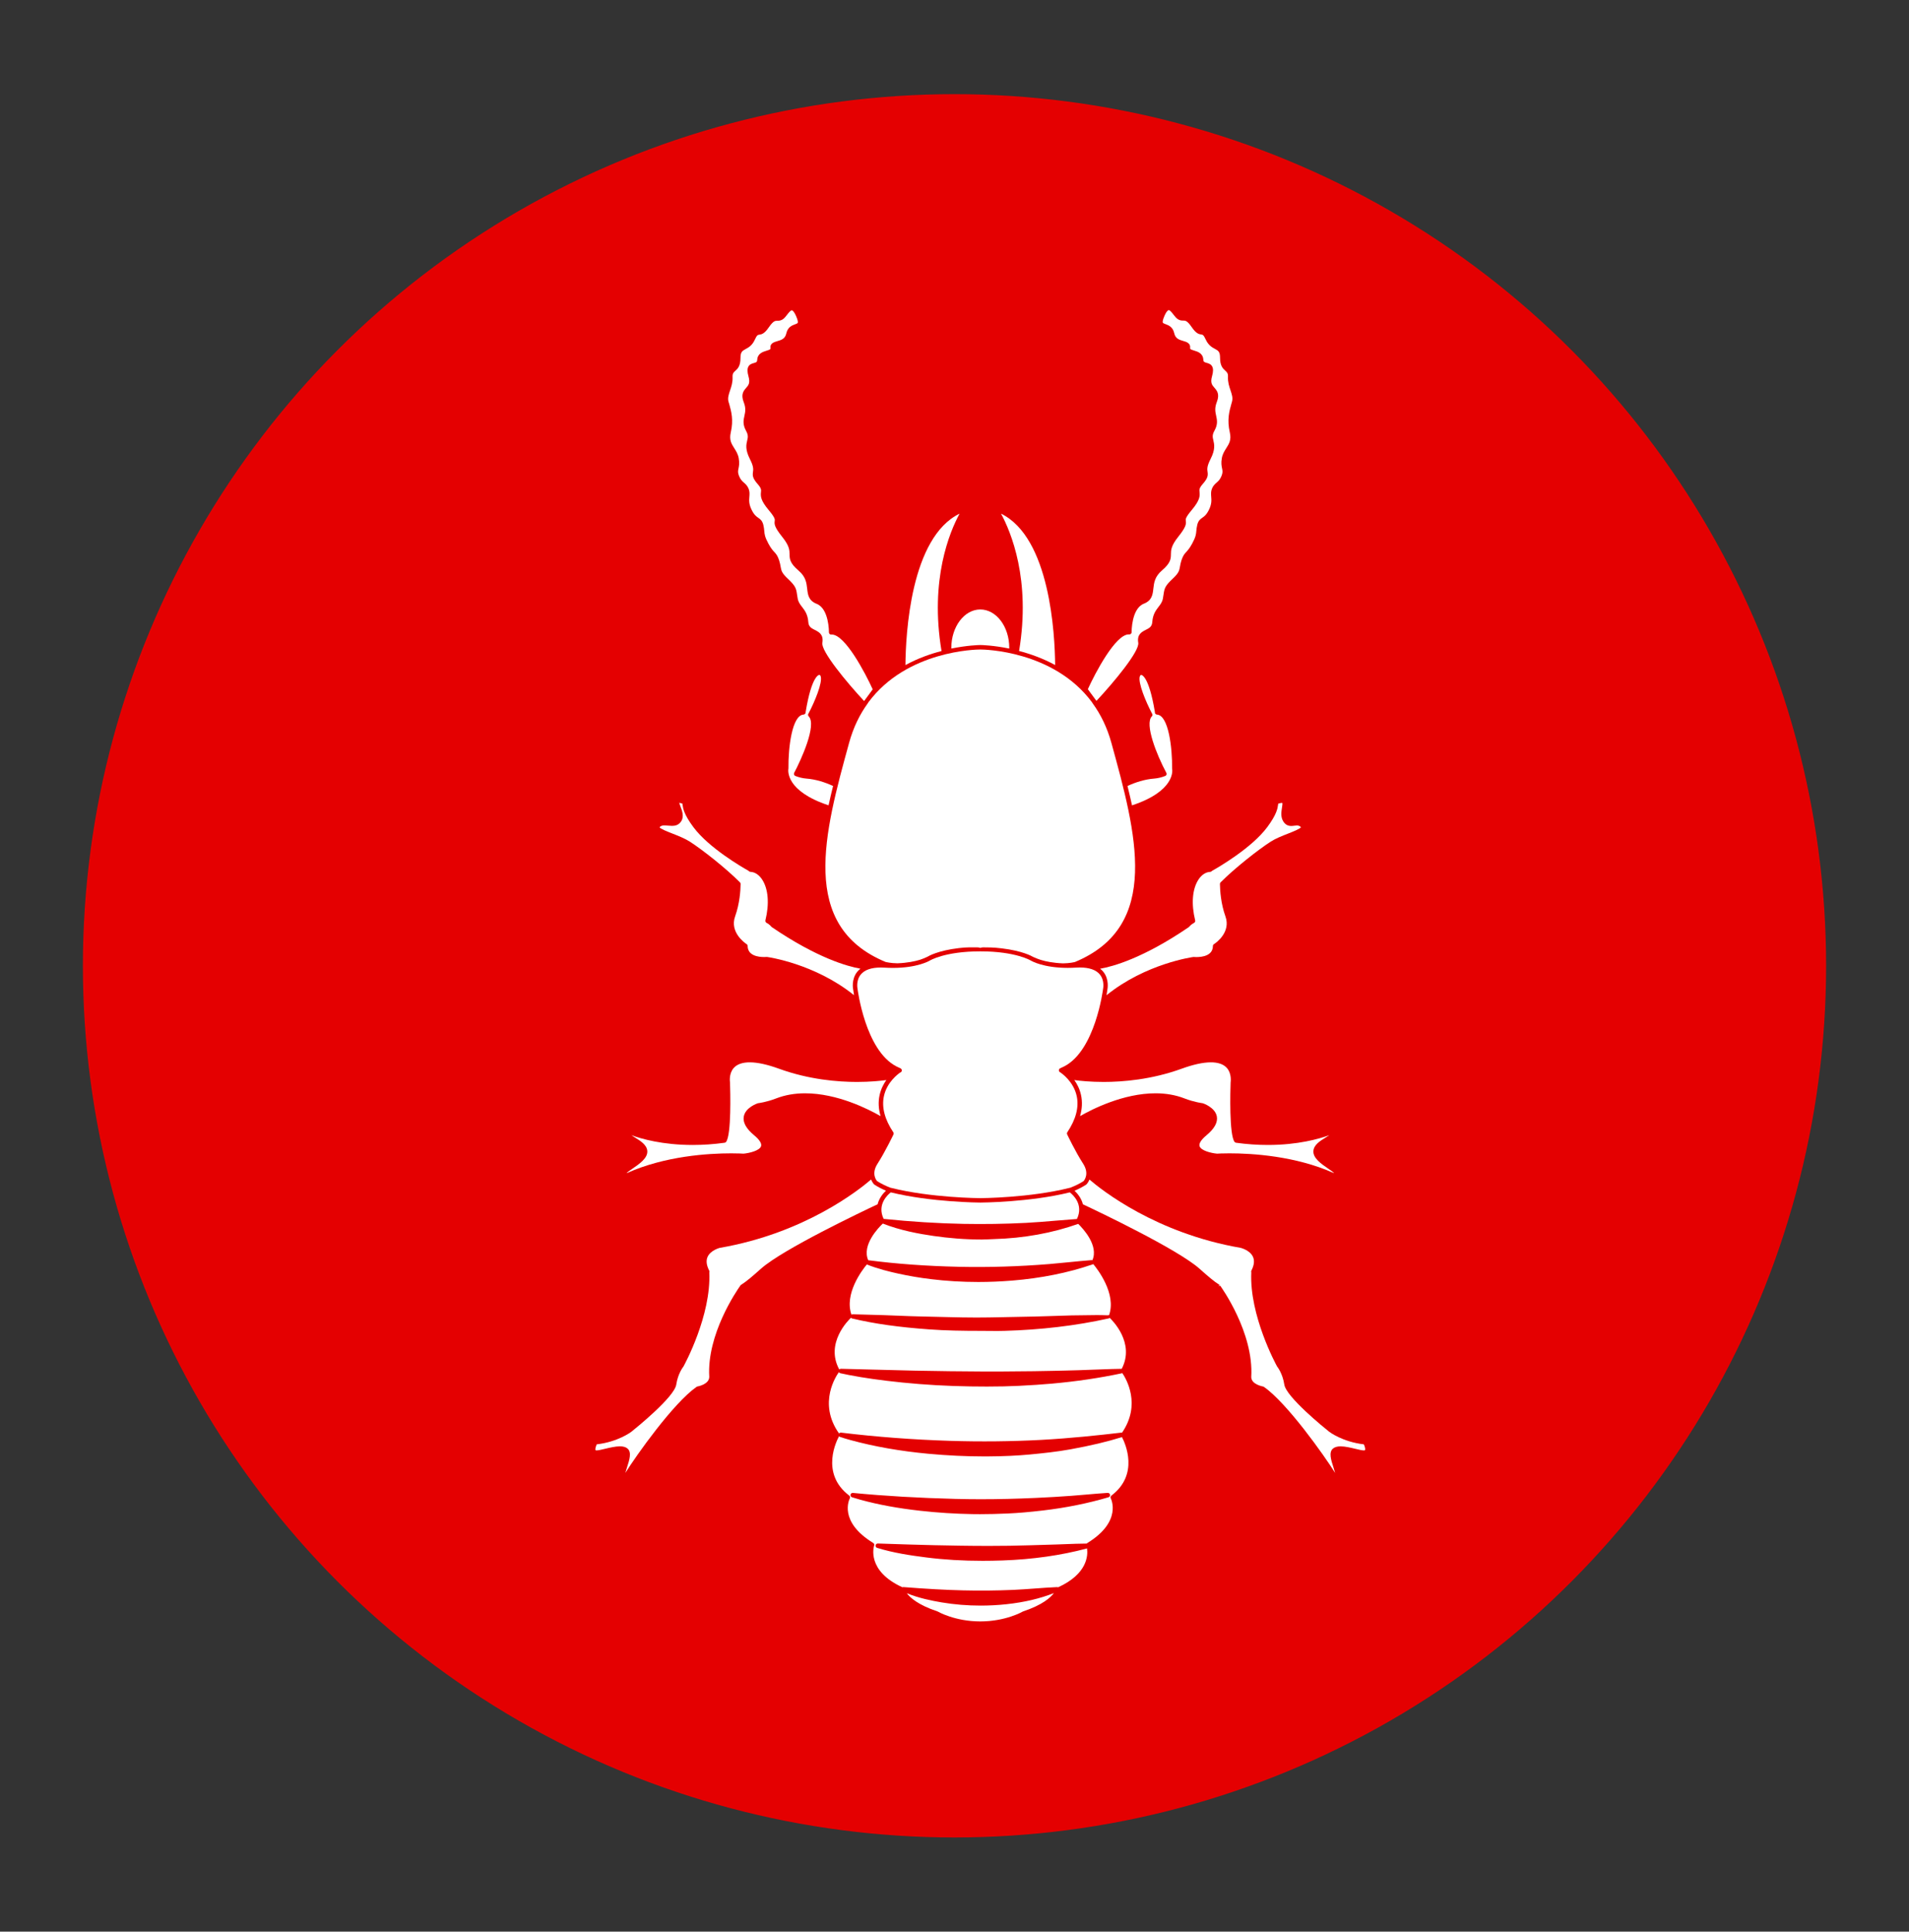 <?xml version="1.0" encoding="utf-8"?>
<!-- Generator: Adobe Illustrator 27.2.0, SVG Export Plug-In . SVG Version: 6.00 Build 0)  -->
<svg version="1.1" id="Layer_1" xmlns="http://www.w3.org/2000/svg" xmlns:xlink="http://www.w3.org/1999/xlink" x="0px" y="0px"
	 viewBox="0 0 593 600" style="enable-background:new 0 0 593 600;" xml:space="preserve">
<rect x="0" y="0" width="593" height="600" fill="#333333" stroke="none"/>
<style type="text/css">
	.st0{fill:#E40001;stroke:#E40001;stroke-miterlimit:10;}
	.st1{fill:#FFFFFF;}
</style>
<circle class="st0" cx="296.5" cy="300" r="270.25"/>
<g>
	<path class="st1" d="M361.96,241.03c-1.15,0.45-2.3,0.72-3.41,0.81c-3,0.23-5.85,1.17-8.31,2.3c0.5,2.02,0.97,4.03,1.4,6.02
		c6.73-2.22,9.83-4.95,11.25-7.08c1.58-2.37,1.23-4.16,1.22-4.24c-0.01-0.05-0.02-0.11-0.02-0.16c0.09-6.35-1.1-16.51-4.69-16.71
		c-0.33-0.02-0.6-0.27-0.65-0.59c-0.01-0.07-0.01-0.13,0-0.2c-1.89-11.41-4.16-11.54-4.26-11.54c-0.03,0.02-0.06,0.01-0.09,0.02
		c-0.09,0.04-0.22,0.13-0.32,0.4c-0.67,1.96,1.93,8.08,3.76,11.55c0.01,0.02,0.02,0.03,0.04,0.05c0.18,0.27,0.15,0.63-0.08,0.86
		c-2.32,2.36,1.53,12.01,4.51,17.54c0.09,0.17,0.11,0.38,0.04,0.57C362.29,240.81,362.15,240.96,361.96,241.03z"/>
	<path class="st1" d="M246.13,243.07c1.42,2.13,4.53,4.86,11.25,7.08c0.43-1.99,0.9-4,1.4-6.01c-2.46-1.13-5.31-2.07-8.31-2.3
		c-1.11-0.09-2.26-0.36-3.41-0.81c-0.18-0.07-0.33-0.22-0.4-0.41c-0.07-0.19-0.05-0.39,0.04-0.57c2.13-3.98,7.1-14.9,4.51-17.54
		c-0.23-0.23-0.26-0.59-0.09-0.86c0.02-0.03,0.04-0.06,0.07-0.09c1.83-3.48,4.4-9.55,3.73-11.51c-0.09-0.27-0.22-0.36-0.32-0.4
		c-0.03-0.01-0.06-0.03-0.08-0.04c-0.1,0.02-2.39,0.15-4.27,11.62c0,0.04,0,0.09-0.01,0.13c-0.05,0.33-0.3,0.58-0.63,0.6
		c-3.59,0.2-4.78,10.36-4.69,16.71c0,0.05-0.01,0.11-0.02,0.16C244.9,238.91,244.55,240.7,246.13,243.07z"/>
	<path class="st1" d="M316.56,202.21c3.47,0.9,7.36,2.27,11.2,4.36c-0.08-9.53-1.57-39.58-16.81-47.02
		C314,165.17,320.28,180.02,316.56,202.21z"/>
	<path class="st1" d="M375.96,270.82c-0.17,0.01-0.34,0.03-0.53,0.06c-1.19,0.21-2.32,1.05-3.17,2.37c-1.89,2.91-2.26,7.52-1,12.63
		c0.08,0.32-0.07,0.64-0.37,0.79c-0.87,0.43-1.46,1.17-1.47,1.18c-0.04,0.06-0.1,0.11-0.16,0.15c-14.12,9.62-23.52,12.21-27.52,12.9
		c0.37,0.29,0.71,0.6,0.99,0.96c1.92,2.39,1.28,5.41,1.26,5.53c-0.01,0.12-0.09,0.76-0.26,1.74c12.23-9.87,26.82-11.85,26.97-11.87
		c0.05-0.01,0.1-0.01,0.16,0c0.02,0,0.3,0.03,0.74,0.03c1.92,0,5.14-0.45,5.17-3.45c0-0.27,0.16-0.51,0.4-0.62
		c0.65-0.43,5.24-3.69,3.49-8.57c-1.42-3.97-1.68-8.01-1.71-10.07c0-0.19,0.07-0.37,0.2-0.5c4.26-4.29,11.63-10.12,15.59-12.66
		c1.52-0.98,3.57-1.78,5.37-2.49c1.5-0.59,3.74-1.47,4.01-1.98c-0.01-0.01-0.03-0.03-0.06-0.06c-0.34-0.34-0.69-0.48-1.21-0.48
		c-0.25,0-0.52,0.03-0.81,0.07c-0.3,0.04-0.62,0.08-0.94,0.08c-1.1,0-1.89-0.47-2.51-1.48c-0.81-1.33-0.57-2.92-0.37-4.2
		c0.08-0.51,0.2-1.28,0.1-1.48c-0.01,0-0.05-0.01-0.13-0.01c-0.1,0-0.21,0.01-0.34,0.04c-0.62,0.12-0.77,0.2-0.8,0.22
		c-0.01,0.03-0.03,0.22-0.05,0.38c-0.14,1.02-0.39,2.92-3.37,6.92c-4.83,6.48-15.19,12.47-17.14,13.56
		C376.37,270.69,376.18,270.8,375.96,270.82z"/>
	<path class="st1" d="M411.78,353.34c0.36-0.22,0.77-0.48,1.14-0.73c-3.05,1.11-9.68,3.04-19.08,3.04c-3.24,0-6.56-0.23-9.88-0.69
		c-0.17-0.02-0.33-0.12-0.45-0.25c-1.71-2.14-1.34-15.78-1.24-18.5c0-0.03,0-0.06,0.01-0.09c0-0.02,0.39-2.56-1.12-4.33
		c-2.09-2.46-7-2.41-14.09,0.17c-9.35,3.4-18.33,4.11-24.22,4.11c-4.09,0-7.27-0.32-9.13-0.58c0.88,1.23,1.68,2.78,2.08,4.64
		c0.46,2.1,0.36,4.3-0.3,6.56c3.8-2.18,13.47-7.09,23.45-7.09c3.24,0,6.26,0.53,8.96,1.58c3.01,1.17,5.58,1.49,5.61,1.49
		c0.05,0.01,0.09,0.02,0.14,0.03c0.16,0.05,3.8,1.29,4.33,4.08c0.34,1.83-0.73,3.79-3.18,5.83c-1.69,1.4-2.44,2.58-2.18,3.42
		c0.43,1.37,3.54,2.15,5.44,2.32c0.29-0.02,1.67-0.1,3.85-0.1c7,0,20.52,0.8,32.45,6.15c0.01-0.01,0.01-0.03,0.02-0.04
		c-0.25-0.3-1.13-0.9-1.78-1.34c-2.15-1.47-4.82-3.29-4.62-5.54C408.14,355.6,410.07,354.4,411.78,353.34z"/>
	<path class="st1" d="M423.65,448.64c-6.59-0.77-10.6-3.79-10.77-3.92c-1.38-1.1-13.36-10.79-13.93-14.64
		c-0.51-3.44-2.16-5.52-2.18-5.54c-0.03-0.03-0.05-0.07-0.07-0.1c-0.36-0.65-8.62-15.85-8.01-29.2c-0.07-0.18-0.06-0.38,0.03-0.56
		c0.87-1.68,1.03-3.12,0.49-4.3c-0.96-2.08-3.79-2.76-3.82-2.77c-26.28-4.54-43.15-17.93-46.97-21.22c-0.38,0.94-0.9,1.48-0.91,1.49
		c-0.03,0.03-0.07,0.06-0.11,0.09c-1.08,0.71-2.29,1.33-3.61,1.89c0.88,0.83,2.11,2.28,2.6,4.22c4.65,2.18,29.39,13.94,36.21,20
		c2.56,2.28,4.51,3.97,6.22,5.04l-0.32,0.51l0.48-0.35c0.43,0.59,10.53,14.67,9.7,28.43c0,2.34,3.62,2.96,3.66,2.97
		c0.1,0.02,0.2,0.06,0.28,0.12c7.22,5.04,18.75,21.34,22.12,26.73c-0.14-0.54-0.34-1.15-0.53-1.75c-0.74-2.29-1.5-4.65-0.16-5.81
		c0.55-0.47,1.33-0.7,2.38-0.7c1.41,0,3.09,0.4,4.59,0.76c1.08,0.26,2.09,0.5,2.66,0.5c0.13,0,0.19-0.01,0.21-0.02
		c0.1-0.03,0.11-0.06,0.12-0.09C424.19,450.08,423.94,449.26,423.65,448.64z"/>
	<path class="st1" d="M208.9,258.93c1.8,0.71,3.84,1.51,5.37,2.49c3.96,2.54,11.33,8.37,15.59,12.66c0.13,0.13,0.2,0.31,0.2,0.5
		c-0.03,2.06-0.29,6.11-1.71,10.07c-1.75,4.9,3,8.24,3.52,8.58c0.22,0.12,0.37,0.35,0.37,0.6c0.03,3,3.25,3.45,5.17,3.45
		c0.44,0,0.73-0.03,0.75-0.03c0.02,0,0.05,0,0.07,0c0.03,0,0.06,0,0.09,0.01c0.15,0.02,14.74,2.01,26.97,11.87
		c-0.17-1.02-0.26-1.68-0.27-1.81c-0.02-0.06-0.65-3.08,1.27-5.47c0.29-0.36,0.63-0.67,0.99-0.96c-4-0.7-13.4-3.29-27.52-12.9
		c-0.06-0.04-0.11-0.09-0.16-0.15c0-0.01-0.6-0.75-1.47-1.18c-0.29-0.14-0.44-0.47-0.37-0.79c1.26-5.11,0.9-9.72-0.99-12.63
		c-0.86-1.32-1.98-2.16-3.17-2.37c-0.19-0.03-0.36-0.05-0.53-0.06c-0.22-0.02-0.41-0.13-0.53-0.31
		c-1.95-1.09-12.32-7.08-17.14-13.56c-2.98-4-3.23-5.9-3.37-6.92c-0.02-0.16-0.05-0.35-0.07-0.41c-0.02,0-0.16-0.08-0.78-0.2
		c-0.07-0.01-0.14-0.02-0.2-0.03c0.07,0.27,0.23,0.7,0.36,1.03c0.51,1.33,1.22,3.15,0.3,4.64c-0.81,1.32-2.04,1.48-2.9,1.48
		c-0.4,0-0.81-0.04-1.21-0.07c-0.38-0.04-0.74-0.07-1.09-0.07c-0.7,0-1.15,0.14-1.48,0.48c-0.06,0.06-0.07,0.09-0.07,0.09
		C205.06,257.42,207.37,258.33,208.9,258.93z"/>
	<path class="st1" d="M227.12,358.25c2.18,0,3.56,0.08,3.85,0.1c1.9-0.18,5.01-0.96,5.44-2.32c0.26-0.84-0.49-2.02-2.18-3.42
		c-2.46-2.04-3.53-4-3.18-5.83c0.53-2.79,4.17-4.03,4.33-4.08c0.04-0.01,0.09-0.02,0.14-0.03c0.03,0,2.6-0.32,5.61-1.49
		c2.7-1.05,5.72-1.58,8.96-1.58c9.98,0,19.65,4.91,23.45,7.09c-0.66-2.26-0.77-4.46-0.3-6.56c0.41-1.86,1.21-3.4,2.08-4.64
		c-1.86,0.25-5.04,0.58-9.13,0.58c-5.89,0-14.88-0.71-24.22-4.11c-7.09-2.58-12-2.63-14.1-0.17c-1.51,1.77-1.12,4.3-1.11,4.33
		c0,0.03,0.01,0.06,0.01,0.09c0.09,2.71,0.47,16.36-1.24,18.5c-0.11,0.14-0.27,0.23-0.45,0.25c-3.32,0.46-6.64,0.69-9.88,0.69
		c-9.4,0-16.03-1.92-19.08-3.04c0.36,0.25,0.78,0.51,1.14,0.73c1.71,1.06,3.64,2.26,3.81,4.14c0.2,2.25-2.47,4.07-4.62,5.54
		c-0.65,0.44-1.52,1.04-1.78,1.34c0.01,0.02,0.01,0.03,0.02,0.04C206.6,359.05,220.12,358.25,227.12,358.25z"/>
	<path class="st1" d="M275.21,369.85c-1.31-0.55-2.53-1.18-3.6-1.89c-0.04-0.03-0.08-0.06-0.11-0.09c-0.01-0.01-0.53-0.55-0.91-1.49
		c-3.82,3.29-20.69,16.69-47,21.23c0.01,0-2.83,0.7-3.78,2.77c-0.54,1.18-0.37,2.62,0.49,4.29c0.09,0.18,0.1,0.39,0.03,0.57
		c0.61,13.35-7.65,28.55-8.01,29.2c-0.02,0.04-0.04,0.07-0.07,0.1c-0.02,0.02-1.67,2.1-2.18,5.54
		c-0.57,3.85-12.55,13.54-13.92,14.63c-0.18,0.14-4.19,3.16-10.78,3.93c-0.28,0.62-0.53,1.44-0.39,1.77
		c0.01,0.03,0.03,0.06,0.12,0.09c0.02,0.01,0.08,0.02,0.21,0.02c0.57,0,1.58-0.24,2.66-0.5c1.49-0.35,3.18-0.76,4.59-0.76
		c1.06,0,1.84,0.23,2.38,0.7c1.34,1.15,0.58,3.52-0.16,5.81c-0.19,0.6-0.39,1.21-0.53,1.75c3.37-5.39,14.9-21.69,22.12-26.73
		c0.08-0.06,0.18-0.1,0.29-0.12c0.04-0.01,3.66-0.63,3.66-3.01c-0.79-13.16,8.47-26.65,9.6-28.25c0.05-0.12,0.14-0.23,0.26-0.3
		c1.71-1.07,3.58-2.69,6.22-5.04c6.81-6.06,31.56-17.81,36.21-20C273.1,372.13,274.33,370.68,275.21,369.85z"/>
	<path class="st1" d="M295.52,201.45c4.92-0.99,8.49-1.09,8.92-1.09h0.08h0.06c0.44,0,4,0.1,8.92,1.09c0-0.09,0.01-0.14,0.01-0.23
		c0-6.59-4.04-11.91-9-11.91c-4.96,0-9,5.36-9,11.94C295.51,201.34,295.52,201.36,295.52,201.45z"/>
	<path class="st1" d="M298.08,159.55c-15.25,7.42-16.74,37.49-16.82,47.03c3.84-2.09,7.73-3.46,11.21-4.36
		C288.75,180,295.03,165.15,298.08,159.55z"/>
	<path class="st1" d="M269.53,218.51c-2.43,3.35-4.44,7.39-5.77,12.23c-7.69,27.95-15.64,56.86,11.31,68.05
		c0.24,0.06,1.63,0.4,3.7,0.43c3.16-0.12,5.49-0.63,7.02-1.1c0.77-0.26,1.52-0.56,2.26-0.91c0.33-0.21,3.28-1.94,9.78-2.71
		c2.46-0.32,4.53-0.23,5.75-0.23c0.55,0,0.88,0.17,0.94,0.17c0.02,0,0.35-0.17,0.9-0.17c1.22,0,3.3-0.01,5.76,0.31
		c6.37,0.76,9.33,2.4,9.77,2.67c0.81,0.38,1.6,0.67,2.37,0.92c1.53,0.47,3.83,0.95,6.92,1.07c2.06-0.03,3.46-0.37,3.69-0.43
		c26.95-11.2,19-40.1,11.31-68.05c-1.33-4.83-3.33-8.84-5.75-12.19l-0.3-0.47c-11.95-16.05-33.52-16.35-34.63-16.35
		c-0.01,0-0.07,0-0.08,0c-1.17,0-22.77,0.3-34.72,16.39L269.53,218.51z"/>
	<path class="st1" d="M336.46,361.47c-2.46-3.82-4.94-9.05-4.96-9.1c-0.1-0.22-0.09-0.48,0.05-0.68c2.68-4.01,3.66-7.79,2.91-11.25
		c-0.97-4.45-4.56-6.98-5.12-7.35c-0.17-0.07-0.31-0.2-0.37-0.37c-0.14-0.35,0-0.73,0.34-0.88c0.43-0.19,0.86-0.39,1.27-0.6
		c9.67-4.97,12.04-23.88,12.07-24.07c0.02-0.09,0.53-2.58-0.98-4.45c-1.18-1.46-3.29-2.2-6.27-2.2c-0.38,0-0.77,0.01-1.18,0.04
		c-0.85,0.05-1.7,0.08-2.53,0.08c-7.57,0-11.24-2.13-11.4-2.22c-0.07-0.04-4.69-2.91-15.77-2.91s-15.71,2.87-15.75,2.9
		c-0.17,0.1-3.85,2.24-11.42,2.24c-0.82,0-1.67-0.03-2.53-0.08c-0.41-0.02-0.81-0.04-1.18-0.04c-2.99,0-5.1,0.74-6.28,2.21
		c-1.51,1.88-0.99,4.34-0.98,4.37c0.03,0.26,2.41,19.17,12.08,24.14c0.41,0.21,0.84,0.41,1.27,0.6c0.34,0.15,0.5,0.55,0.36,0.89
		c-0.08,0.21-0.26,0.36-0.46,0.41c-0.73,0.5-4.11,3.01-5.05,7.31c-0.75,3.46,0.23,7.25,2.91,11.25c0.14,0.2,0.15,0.46,0.05,0.68
		c-0.02,0.05-2.51,5.28-4.96,9.1c-1.96,3.05-0.42,5.05-0.13,5.38c1.23,0.8,2.67,1.49,4.22,2.09c0.02,0,0.05,0,0.07,0
		c12.41,3.13,27.63,3.21,27.79,3.21c0.15,0,15.37-0.08,27.78-3.21c0.02-0.01,0.05,0,0.07,0c1.56-0.6,2.99-1.29,4.23-2.09
		C336.88,366.53,338.43,364.53,336.46,361.47z"/>
	<path class="st1" d="M339.32,392.77c-7.57,2.6-15.97,4.28-24.96,5.01c-3.5,0.28-7.03,0.43-10.47,0.43c-5,0-9.97-0.3-14.79-0.89
		c-3.43-0.42-6.79-0.99-9.98-1.69c-2.77-0.61-6.4-1.48-9.86-2.86c-1.53,1.83-7.04,9.16-4.77,15.59c0.11-0.08,0.25-0.12,0.39-0.12
		l9.62,0.27c3.5,0.1,7.17,0.32,11.24,0.4c6.41,0.12,11.81,0.34,17.3,0.34h0.5c5.06,0,9.64-0.18,13.98-0.23
		c5.13-0.07,10.34-0.29,15.38-0.43c2.64-0.07,5.29-0.03,7.93-0.1c1.1-0.03,2.2,0.07,3.3,0.07c0.14,0,0.27-0.1,0.38-0.03
		c2.37-6.69-3.68-14.42-4.91-15.88C339.53,392.73,339.44,392.73,339.32,392.77z"/>
	<path class="st1" d="M304.59,498.73c-4.06,0-8.12-0.33-12.05-0.99c-3.13-0.53-7.1-1.32-10.86-2.85c1.03,1.37,3.54,3.65,9.52,5.64
		c0.05,0.02,0.09,0.04,0.13,0.06c0.05,0.03,5.29,3.05,13.18,3.05c7.92,0,13.13-3.02,13.18-3.05c0.04-0.02,0.09-0.04,0.13-0.06
		c6.04-2.01,8.54-4.32,9.55-5.68c-4.3,1.7-9.24,2.86-14.72,3.45C309.98,498.59,307.27,498.73,304.59,498.73z"/>
	<path class="st1" d="M332.51,450.19c-4.3,0.78-8.69,1.23-12.46,1.59c-4,0.38-8.25,0.58-13.38,0.61l-1.02,0
		c-5.62,0-11.43-0.28-17.26-0.82c-8.72-0.81-16.83-2.24-24.11-4.23c-1.18-0.32-2.26-0.65-3.31-0.99c-0.13-0.04-0.24-0.13-0.32-0.24
		c-0.59,1.05-6.06,11.47,3.14,18.44c0.27,0.21,0.35,0.58,0.19,0.88c-0.15,0.29-3.61,7.19,7.27,13.84c0.28,0.17,0.4,0.51,0.29,0.81
		c-0.11,0.32-2.43,7.83,8.78,12.96c0.1-0.04,0.21-0.07,0.32-0.06c7.18,0.56,13.06,0.89,18.51,1.02c5.11,0.13,10.36,0.08,15.62-0.15
		c2.19-0.1,4.41-0.26,6.56-0.42c2.31-0.17,4.71-0.35,7.07-0.45c0.11,0,0.21,0.02,0.3,0.06c9.09-4.16,9.28-9.88,8.97-12.07
		c-8.07,2.16-16.91,3.42-26.29,3.74c-2.08,0.07-4.14,0.11-6.12,0.11c-6.23,0-11.95-0.34-17.47-1.04
		c-4.99-0.63-10.31-1.43-15.32-2.98c-0.33-0.1-0.54-0.43-0.48-0.78c0.06-0.34,0.34-0.6,0.71-0.58l1.17,0.04
		c5.38,0.18,10.95,0.37,16.42,0.49c4.62,0.1,10.71,0.22,16.76,0.22c4.55,0,8.68-0.06,12.62-0.19c1.32-0.04,2.65-0.08,3.97-0.12
		c1.47-0.04,2.95-0.08,4.42-0.13c0.91-0.03,1.82-0.07,2.74-0.1c2.22-0.09,4.52-0.17,6.79-0.19c0.05-0.07,0.11-0.13,0.19-0.18
		c10.93-6.69,7.31-13.77,7.27-13.84c-0.16-0.3-0.08-0.67,0.19-0.88c8.71-6.59,4.29-16.24,3.28-18.17
		C343.92,447.83,338.83,449.04,332.51,450.19z M344.34,465.08c-6.4,1.89-13.24,3.27-20.33,4.1c-4.27,0.5-7.74,0.8-10.91,0.94
		c-3.14,0.14-5.97,0.21-8.67,0.21c-0.81,0-1.63-0.01-2.44-0.02c-5.31-0.09-10.72-0.43-16.07-1.03c-6.95-0.77-13.04-1.89-18.62-3.42
		c-0.94-0.26-1.8-0.51-2.64-0.78c-0.34-0.11-0.54-0.45-0.47-0.8c0.07-0.35,0.4-0.58,0.74-0.55c9.99,0.96,20.44,1.57,31.94,1.86
		c2.5,0.06,5.1,0.1,7.72,0.1c5.46,0,11.08-0.13,17.19-0.41c3.82-0.17,7.52-0.39,11.01-0.65c1.57-0.12,3.14-0.25,4.71-0.39
		c2.16-0.19,4.39-0.38,6.59-0.52c0.35-0.02,0.66,0.22,0.72,0.57C344.89,464.65,344.68,464.99,344.34,465.08z"/>
	<path class="st1" d="M332.32,370.37c-12.52,3.1-27.65,3.17-27.8,3.17c-0.16,0-15.29-0.08-27.81-3.17
		c-0.97,0.75-4.35,3.79-2.22,8.24c8.6,0.88,16.94,1.4,24.79,1.55c6.37,0.12,12.89,0.02,19.39-0.31c3.07-0.16,6.18-0.42,9.2-0.68
		c2.18-0.19,4.43-0.37,6.66-0.53C336.69,374.17,333.29,371.11,332.32,370.37z"/>
	<path class="st1" d="M348.53,426.56c-6.99,1.48-14.14,2.54-21.86,3.23c-2.97,0.27-6.21,0.48-10.2,0.68
		c-3.03,0.15-6.27,0.22-9.9,0.22c-1.67,0-3.34-0.02-5-0.04c-7.32-0.11-14.48-0.52-21.28-1.21c-6.55-0.67-11.81-1.41-16.56-2.33
		c-0.9-0.18-1.81-0.36-2.7-0.56c-0.2-0.04-0.35-0.17-0.44-0.33c-0.64,0.87-6.7,9.53,0.05,19.05c0.15-0.19,0.38-0.3,0.63-0.27
		c10.97,1.33,22.34,2.19,33.79,2.55c9.61,0.3,19.13,0.2,28.31-0.29c9.12-0.49,18.12-1.46,24.93-2.26c0.08-0.01,0.16,0,0.24,0.02
		c6.02-8.77,1.29-16.76,0.08-18.52C348.6,426.53,348.57,426.55,348.53,426.56z"/>
	<path class="st1" d="M344.3,409.55c-10.19,2.26-21.05,3.52-32.29,3.84c-2.48,0.07-4.94,0-7.33,0c-5.52,0-10.93-0.08-16.08-0.46
		c-9.29-0.67-16.88-1.71-23.88-3.38c-0.16-0.04-0.29-0.11-0.38-0.23c-0.74,0.69-8.09,7.88-3.64,16.06c0.13-0.14,0.31-0.22,0.51-0.21
		c3.14,0.08,6.28,0.16,9.42,0.24c4.48,0.12,8.97,0.24,13.45,0.34c7.3,0.16,14.79,0.22,21.24,0.26c4.14,0.03,8.34-0.02,12.4-0.06
		l3.43-0.03c2.02-0.02,4.04-0.07,6.06-0.11c1.18-0.03,2.36-0.05,3.54-0.08c2.91-0.05,5.87-0.17,8.73-0.28
		c2.01-0.08,4.02-0.15,6.03-0.21c0.96-0.03,1.91-0.05,2.87-0.06c0.02,0,0.04,0.01,0.06,0.01c4.22-8.09-3-15.15-3.74-15.84
		C344.59,409.48,344.46,409.52,344.3,409.55z"/>
	<path class="st1" d="M334.93,380.16c-7.96,2.82-16.8,4.47-26.33,4.73c-1.21,0.03-2.42,0.13-3.59,0.13
		c-5.26,0-10.31-0.43-15.02-1.11c-4.52-0.65-10.37-1.72-15.76-3.85c-1.26,1.19-6.61,6.66-4.53,11.39c8.86,1.15,18.05,1.81,28.1,2.04
		c9.21,0.21,18.69-0.09,28.14-0.85c2.05-0.17,4.13-0.38,6.15-0.58c2.28-0.23,4.63-0.46,6.96-0.64c0.1-0.01,0.19,0.01,0.28,0.04
		C341.36,386.88,336.4,381.59,334.93,380.16z"/>
	<path class="st1" d="M353.58,199.65c-0.44-2.6,1.1-3.37,2.33-4c1.08-0.54,1.93-0.97,2.03-2.45c0.17-2.4,1.12-3.62,1.95-4.71
		c0.61-0.79,1.13-1.47,1.34-2.55c0.1-0.53,0.17-0.97,0.22-1.36c0.27-1.86,0.48-2.62,2.86-4.85c1.89-1.77,2.02-2.53,2.24-3.78
		c0.09-0.54,0.2-1.14,0.45-1.91c0.48-1.48,0.95-2,1.5-2.6c0.48-0.52,1.02-1.11,1.83-2.6c1.13-2.09,1.2-2.9,1.29-3.93
		c0.05-0.52,0.1-1.11,0.29-1.89c0.33-1.34,0.96-1.78,1.58-2.21c0.59-0.41,1.26-0.88,2.03-2.42c0.9-1.81,0.81-2.97,0.72-4.09
		c-0.06-0.77-0.12-1.57,0.2-2.43c0.38-1,0.94-1.49,1.48-1.97c0.56-0.49,1.08-0.95,1.53-2.08c0.43-1.07,0.32-1.57,0.16-2.34
		c-0.15-0.74-0.35-1.66-0.06-3.21c0.23-1.27,0.82-2.19,1.39-3.09c0.86-1.36,1.61-2.54,1.08-4.86c-0.9-3.92-0.17-6.53,0.47-8.82
		c0.07-0.26,0.15-0.52,0.22-0.78c0.31-1.15-0.06-2.24-0.48-3.5c-0.4-1.18-0.85-2.53-0.78-4.12c0.05-1.15-0.28-1.45-0.83-1.95
		c-0.72-0.66-1.63-1.47-1.63-4c0-1.91-0.56-2.22-1.59-2.78c-0.91-0.49-2.03-1.11-2.86-2.91c-0.67-1.46-0.94-1.49-1.35-1.55
		c-0.83-0.11-1.67-0.36-2.96-2.24c-1.43-2.09-2.02-2.09-2.65-2.09c-0.44,0-0.98,0-1.65-0.4c-0.52-0.31-0.95-0.87-1.42-1.47
		c-0.45-0.58-1.07-1.38-1.46-1.38c-0.09,0-0.58,0.09-1.33,1.79c-0.62,1.4-0.58,1.91-0.51,2.09c0.08,0.18,0.37,0.3,0.85,0.48
		c0.9,0.33,2.26,0.83,2.7,2.83c0.37,1.69,1.6,2.04,2.79,2.39c0.99,0.28,2.33,0.67,2.14,2.19c-0.04,0.3,0.05,0.43,1.21,0.78
		c1.11,0.33,2.8,0.84,2.89,2.84c0.03,0.67,0.27,0.77,1.04,0.99c0.58,0.16,1.3,0.37,1.7,1.09c0.38,0.68,0.37,1.66-0.03,3.07
		c-0.59,2.06,0.03,2.76,0.74,3.57c0.76,0.87,1.71,1.96,0.75,4.42c-0.73,1.88-0.48,3.03-0.22,4.25c0.29,1.32,0.59,2.69-0.51,4.65
		c-0.75,1.34-0.58,2.05-0.35,3.02c0.29,1.25,0.66,2.8-0.86,5.78c-1.18,2.31-1.06,3.2-0.94,3.98c0.16,1.12,0.14,1.93-1.48,3.78
		c-1.15,1.31-1.09,1.81-1.01,2.5c0.15,1.3,0.08,2.61-2.4,5.57c-2.02,2.41-1.94,2.9-1.87,3.38c0.15,1,0.07,1.94-2.36,4.98
		c-2.22,2.78-2.24,4.16-2.26,5.37c-0.02,1.4-0.04,2.72-2.75,5.04c-2.29,1.95-2.5,3.85-2.71,5.68c-0.2,1.81-0.41,3.68-2.95,4.68
		c-3.88,1.53-3.8,8.76-3.8,8.84c0,0.2-0.08,0.38-0.22,0.52c-0.14,0.13-0.33,0.2-0.53,0.19c-0.05,0-0.1-0.01-0.15-0.01
		c-4.12,0-10.4,11.95-12.7,17.02l2.67,3.63C346.08,211.85,354.02,202.25,353.58,199.65z"/>
	<path class="st1" d="M226.53,125.53c0.64,2.29,1.37,4.9,0.47,8.82c-0.53,2.32,0.22,3.49,1.08,4.86c0.57,0.89,1.15,1.82,1.39,3.09
		c0.28,1.55,0.09,2.47-0.06,3.21c-0.16,0.77-0.27,1.27,0.16,2.34c0.45,1.12,0.97,1.59,1.53,2.08c0.54,0.48,1.1,0.97,1.48,1.97
		c0.33,0.86,0.26,1.66,0.2,2.43c-0.09,1.12-0.18,2.28,0.73,4.09c0.77,1.55,1.44,2.01,2.03,2.42c0.62,0.43,1.25,0.87,1.58,2.21
		c0.19,0.78,0.24,1.37,0.29,1.89c0.09,1.03,0.16,1.84,1.29,3.93c0.8,1.49,1.35,2.08,1.83,2.6c0.55,0.6,1.03,1.12,1.5,2.6
		c0.25,0.77,0.35,1.37,0.45,1.91c0.22,1.25,0.35,2.01,2.24,3.78c2.38,2.23,2.59,2.99,2.86,4.85c0.05,0.38,0.12,0.82,0.22,1.36
		c0.21,1.08,0.73,1.76,1.34,2.55c0.84,1.08,1.78,2.31,1.95,4.71c0.1,1.48,0.96,1.9,2.03,2.45c1.24,0.62,2.77,1.4,2.33,4
		c-0.44,2.6,7.5,12.2,12.97,18.08l2.67-3.63c-2.3-5.07-8.58-17.02-12.7-17.02c-0.05,0-0.1,0-0.15,0.01
		c-0.19,0.02-0.39-0.05-0.53-0.19c-0.14-0.13-0.22-0.32-0.22-0.52c0-0.07,0.07-7.31-3.8-8.84c-2.54-1-2.75-2.87-2.95-4.68
		c-0.21-1.84-0.42-3.73-2.71-5.68c-2.72-2.31-2.74-3.64-2.76-5.04c-0.02-1.22-0.03-2.6-2.26-5.37c-2.43-3.04-2.51-3.98-2.36-4.98
		c0.07-0.48,0.15-0.97-1.87-3.38c-2.48-2.95-2.55-4.27-2.4-5.56c0.08-0.69,0.14-1.19-1.01-2.5c-1.61-1.85-1.63-2.66-1.47-3.78
		c0.11-0.78,0.24-1.67-0.94-3.98c-1.52-2.98-1.16-4.53-0.86-5.78c0.23-0.97,0.39-1.68-0.35-3.02c-1.09-1.97-0.8-3.33-0.51-4.65
		c0.27-1.22,0.52-2.38-0.22-4.25c-0.96-2.46-0.02-3.54,0.75-4.42c0.71-0.81,1.32-1.51,0.74-3.57c-0.4-1.41-0.41-2.39-0.03-3.07
		c0.41-0.73,1.13-0.93,1.7-1.09c0.76-0.21,1-0.31,1.04-0.99c0.1-2,1.78-2.5,2.89-2.84c1.17-0.35,1.25-0.48,1.21-0.78
		c-0.2-1.51,1.15-1.9,2.14-2.19c1.19-0.34,2.42-0.7,2.79-2.39c0.44-2,1.8-2.5,2.7-2.83c0.48-0.18,0.78-0.29,0.85-0.48
		c0.08-0.18,0.11-0.7-0.51-2.09c-0.75-1.7-1.24-1.79-1.33-1.79c-0.39,0-1.01,0.8-1.46,1.38c-0.46,0.6-0.9,1.16-1.42,1.47
		c-0.66,0.4-1.21,0.4-1.65,0.4c-0.62,0-1.21,0-2.65,2.09c-1.29,1.88-2.14,2.13-2.96,2.24c-0.41,0.05-0.69,0.09-1.35,1.55
		c-0.83,1.81-1.95,2.42-2.86,2.91c-1.03,0.56-1.59,0.87-1.59,2.78c0,2.53-0.9,3.35-1.63,4c-0.55,0.5-0.88,0.8-0.83,1.95
		c0.07,1.6-0.38,2.94-0.78,4.12c-0.42,1.26-0.79,2.35-0.48,3.5C226.39,125.01,226.46,125.27,226.53,125.53z"/>
</g>
</svg>
